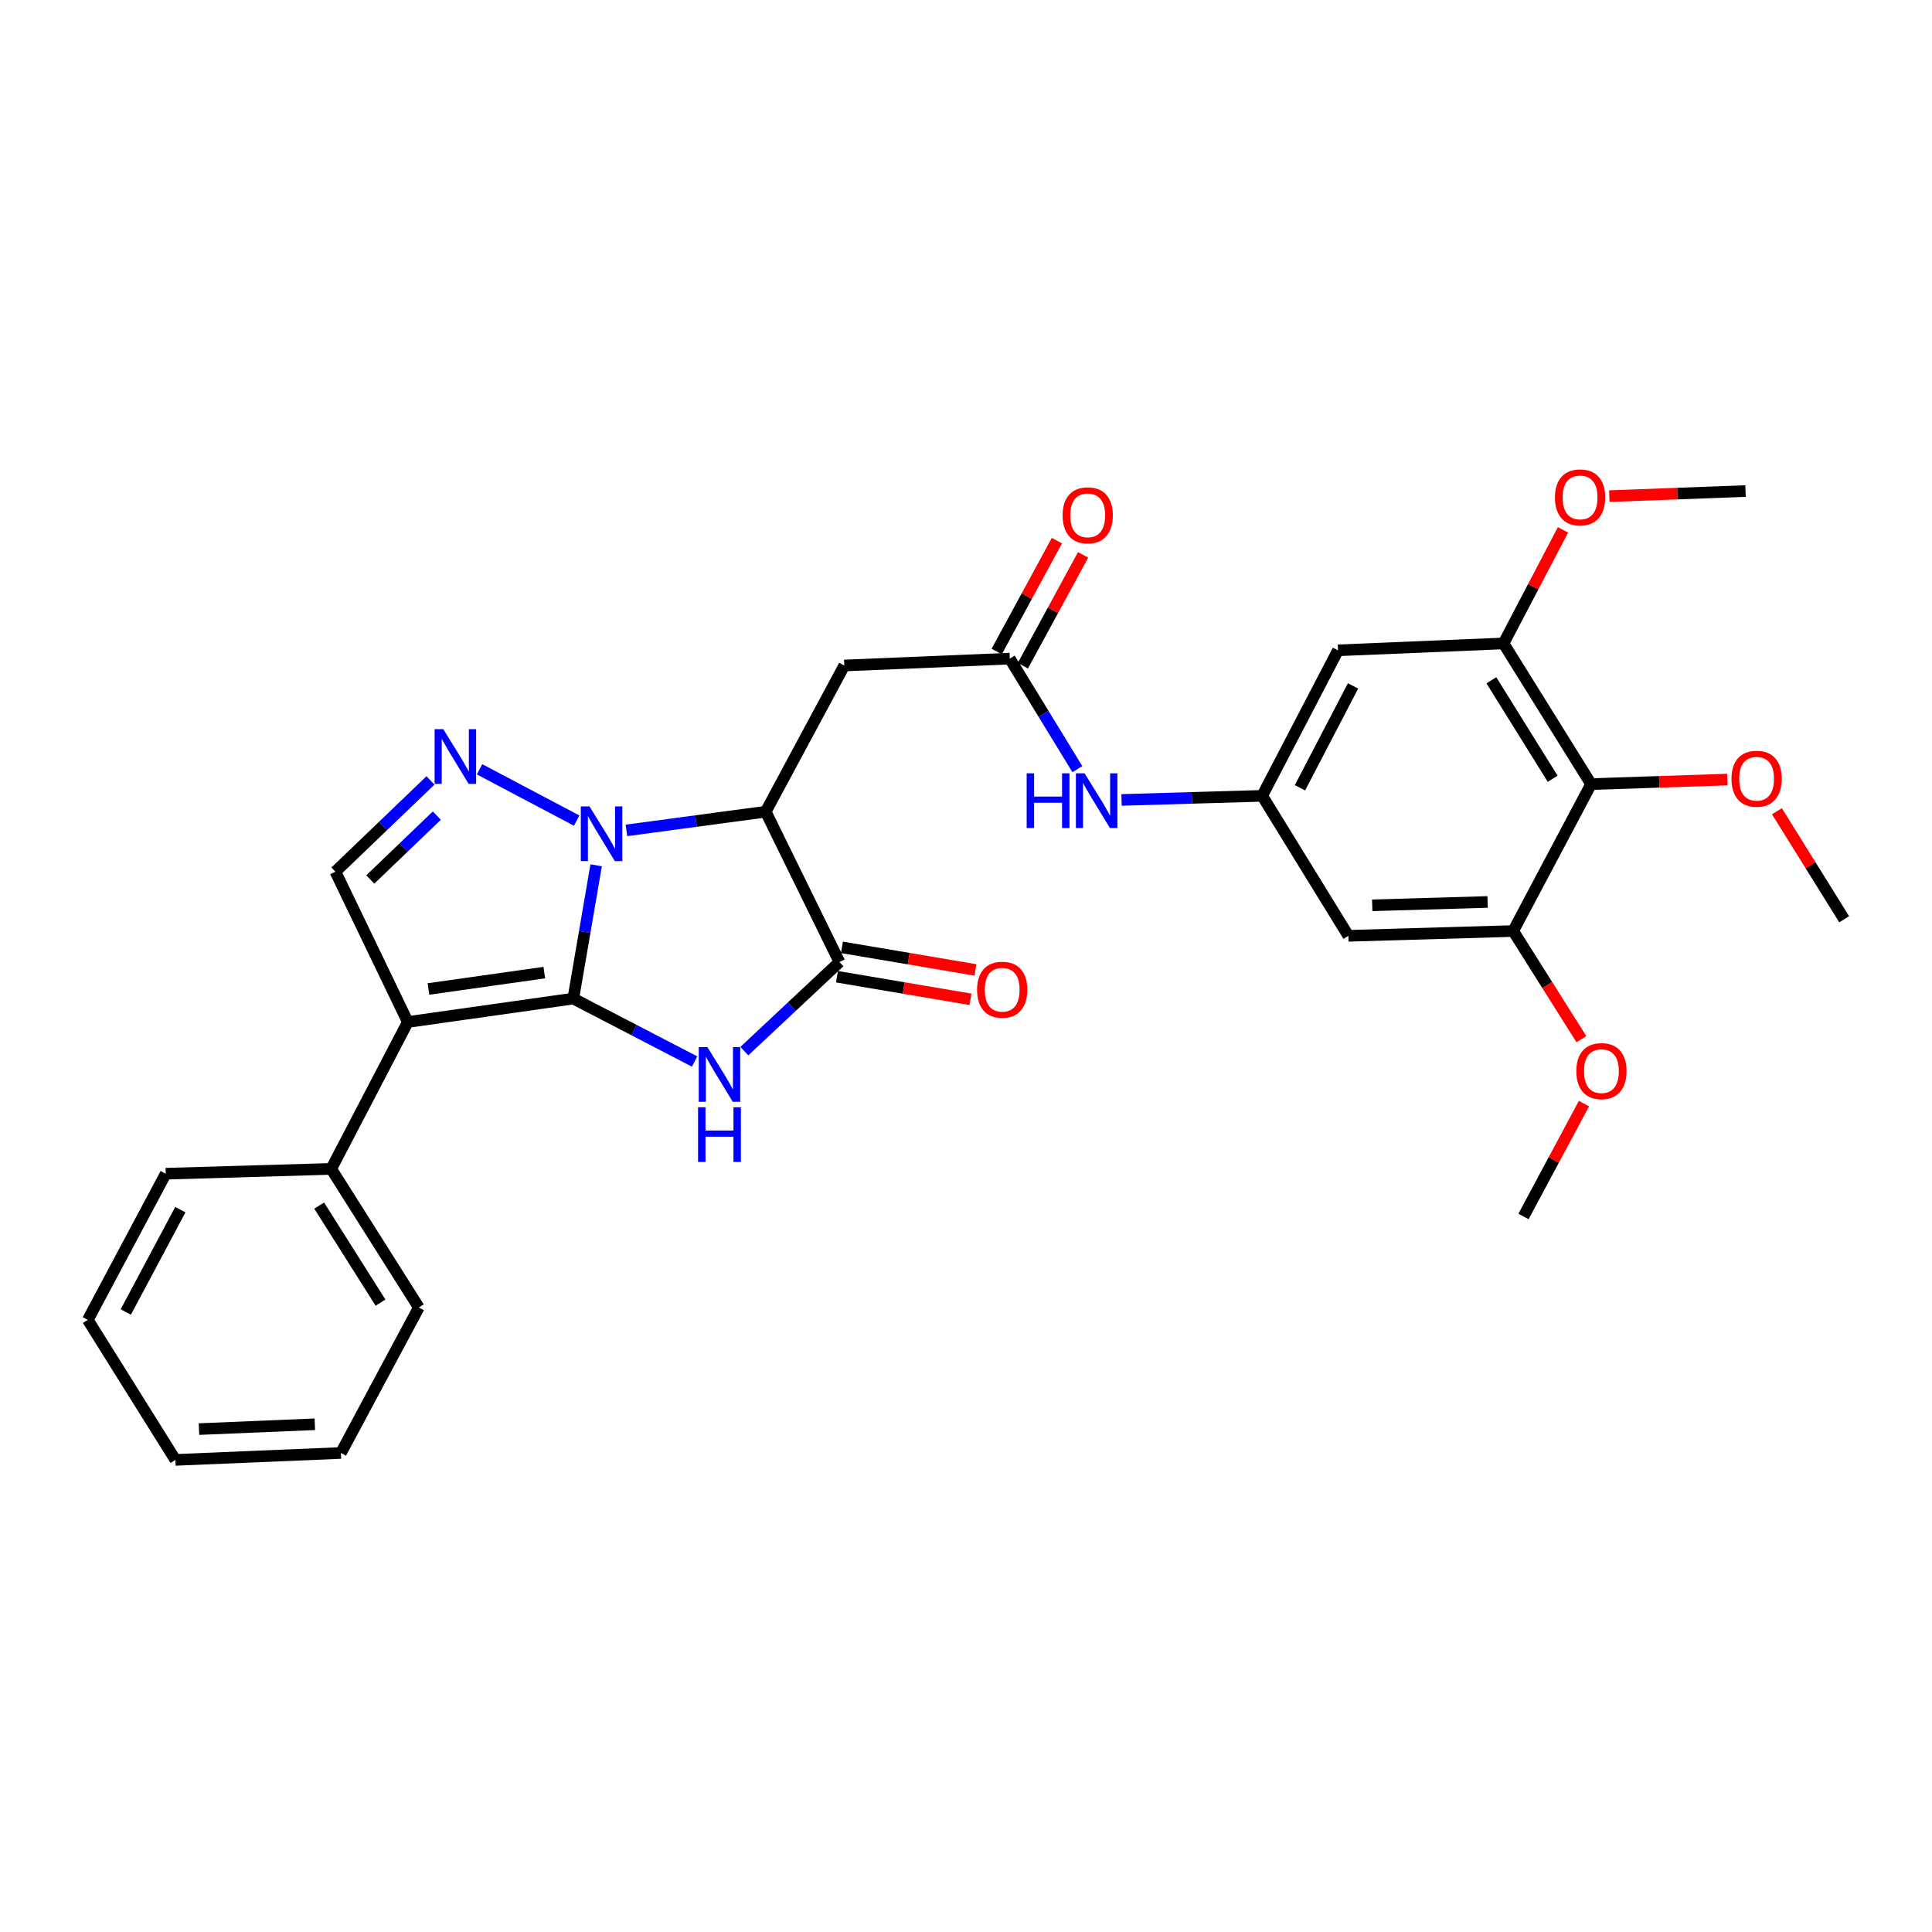 <?xml version='1.0' encoding='iso-8859-1'?>
<svg version='1.1' baseProfile='full'
              xmlns='http://www.w3.org/2000/svg'
                      xmlns:rdkit='http://www.rdkit.org/xml'
                      xmlns:xlink='http://www.w3.org/1999/xlink'
                  xml:space='preserve'
width='1000px' height='1000px' viewBox='0 0 1000 1000'>
<!-- END OF HEADER -->
<rect style='opacity:1.0;fill:#FFFFFF;stroke:none' width='1000' height='1000' x='0' y='0'> </rect>
<path class='bond-0' d='M 296.735,516.862 L 302.651,482.367' style='fill:none;fill-rule:evenodd;stroke:#000000;stroke-width:6px;stroke-linecap:butt;stroke-linejoin:miter;stroke-opacity:1' />
<path class='bond-0' d='M 302.651,482.367 L 308.567,447.872' style='fill:none;fill-rule:evenodd;stroke:#0000FF;stroke-width:6px;stroke-linecap:butt;stroke-linejoin:miter;stroke-opacity:1' />
<path class='bond-1' d='M 296.735,516.862 L 328.133,533.153' style='fill:none;fill-rule:evenodd;stroke:#000000;stroke-width:6px;stroke-linecap:butt;stroke-linejoin:miter;stroke-opacity:1' />
<path class='bond-1' d='M 328.133,533.153 L 359.531,549.444' style='fill:none;fill-rule:evenodd;stroke:#0000FF;stroke-width:6px;stroke-linecap:butt;stroke-linejoin:miter;stroke-opacity:1' />
<path class='bond-2' d='M 296.735,516.862 L 211.079,528.992' style='fill:none;fill-rule:evenodd;stroke:#000000;stroke-width:6px;stroke-linecap:butt;stroke-linejoin:miter;stroke-opacity:1' />
<path class='bond-2' d='M 281.724,503.414 L 221.765,511.905' style='fill:none;fill-rule:evenodd;stroke:#000000;stroke-width:6px;stroke-linecap:butt;stroke-linejoin:miter;stroke-opacity:1' />
<path class='bond-3' d='M 324.249,429.817 L 360.285,424.973' style='fill:none;fill-rule:evenodd;stroke:#0000FF;stroke-width:6px;stroke-linecap:butt;stroke-linejoin:miter;stroke-opacity:1' />
<path class='bond-3' d='M 360.285,424.973 L 396.32,420.129' style='fill:none;fill-rule:evenodd;stroke:#000000;stroke-width:6px;stroke-linecap:butt;stroke-linejoin:miter;stroke-opacity:1' />
<path class='bond-4' d='M 298.487,424.745 L 248.214,398.188' style='fill:none;fill-rule:evenodd;stroke:#0000FF;stroke-width:6px;stroke-linecap:butt;stroke-linejoin:miter;stroke-opacity:1' />
<path class='bond-5' d='M 385.27,544.067 L 409.885,521.007' style='fill:none;fill-rule:evenodd;stroke:#0000FF;stroke-width:6px;stroke-linecap:butt;stroke-linejoin:miter;stroke-opacity:1' />
<path class='bond-5' d='M 409.885,521.007 L 434.501,497.947' style='fill:none;fill-rule:evenodd;stroke:#000000;stroke-width:6px;stroke-linecap:butt;stroke-linejoin:miter;stroke-opacity:1' />
<path class='bond-6' d='M 211.079,528.992 L 173.6,451.183' style='fill:none;fill-rule:evenodd;stroke:#000000;stroke-width:6px;stroke-linecap:butt;stroke-linejoin:miter;stroke-opacity:1' />
<path class='bond-16' d='M 211.079,528.992 L 171.442,605.019' style='fill:none;fill-rule:evenodd;stroke:#000000;stroke-width:6px;stroke-linecap:butt;stroke-linejoin:miter;stroke-opacity:1' />
<path class='bond-7' d='M 396.32,420.129 L 437.002,344.461' style='fill:none;fill-rule:evenodd;stroke:#000000;stroke-width:6px;stroke-linecap:butt;stroke-linejoin:miter;stroke-opacity:1' />
<path class='bond-31' d='M 396.32,420.129 L 434.501,497.947' style='fill:none;fill-rule:evenodd;stroke:#000000;stroke-width:6px;stroke-linecap:butt;stroke-linejoin:miter;stroke-opacity:1' />
<path class='bond-30' d='M 222.807,403.951 L 198.204,427.567' style='fill:none;fill-rule:evenodd;stroke:#0000FF;stroke-width:6px;stroke-linecap:butt;stroke-linejoin:miter;stroke-opacity:1' />
<path class='bond-30' d='M 198.204,427.567 L 173.6,451.183' style='fill:none;fill-rule:evenodd;stroke:#000000;stroke-width:6px;stroke-linecap:butt;stroke-linejoin:miter;stroke-opacity:1' />
<path class='bond-30' d='M 226.104,422.16 L 208.881,438.691' style='fill:none;fill-rule:evenodd;stroke:#0000FF;stroke-width:6px;stroke-linecap:butt;stroke-linejoin:miter;stroke-opacity:1' />
<path class='bond-30' d='M 208.881,438.691 L 191.659,455.222' style='fill:none;fill-rule:evenodd;stroke:#000000;stroke-width:6px;stroke-linecap:butt;stroke-linejoin:miter;stroke-opacity:1' />
<path class='bond-17' d='M 433.214,505.549 L 467.764,511.395' style='fill:none;fill-rule:evenodd;stroke:#000000;stroke-width:6px;stroke-linecap:butt;stroke-linejoin:miter;stroke-opacity:1' />
<path class='bond-17' d='M 467.764,511.395 L 502.313,517.242' style='fill:none;fill-rule:evenodd;stroke:#FF0000;stroke-width:6px;stroke-linecap:butt;stroke-linejoin:miter;stroke-opacity:1' />
<path class='bond-17' d='M 435.787,490.345 L 470.336,496.192' style='fill:none;fill-rule:evenodd;stroke:#000000;stroke-width:6px;stroke-linecap:butt;stroke-linejoin:miter;stroke-opacity:1' />
<path class='bond-17' d='M 470.336,496.192 L 504.885,502.038' style='fill:none;fill-rule:evenodd;stroke:#FF0000;stroke-width:6px;stroke-linecap:butt;stroke-linejoin:miter;stroke-opacity:1' />
<path class='bond-9' d='M 437.002,344.461 L 522.658,340.898' style='fill:none;fill-rule:evenodd;stroke:#000000;stroke-width:6px;stroke-linecap:butt;stroke-linejoin:miter;stroke-opacity:1' />
<path class='bond-8' d='M 823.547,405.857 L 778.222,333.042' style='fill:none;fill-rule:evenodd;stroke:#000000;stroke-width:6px;stroke-linecap:butt;stroke-linejoin:miter;stroke-opacity:1' />
<path class='bond-8' d='M 803.658,403.084 L 771.93,352.113' style='fill:none;fill-rule:evenodd;stroke:#000000;stroke-width:6px;stroke-linecap:butt;stroke-linejoin:miter;stroke-opacity:1' />
<path class='bond-19' d='M 823.547,405.857 L 858.808,404.68' style='fill:none;fill-rule:evenodd;stroke:#000000;stroke-width:6px;stroke-linecap:butt;stroke-linejoin:miter;stroke-opacity:1' />
<path class='bond-19' d='M 858.808,404.68 L 894.069,403.502' style='fill:none;fill-rule:evenodd;stroke:#FF0000;stroke-width:6px;stroke-linecap:butt;stroke-linejoin:miter;stroke-opacity:1' />
<path class='bond-33' d='M 823.547,405.857 L 783.225,481.893' style='fill:none;fill-rule:evenodd;stroke:#000000;stroke-width:6px;stroke-linecap:butt;stroke-linejoin:miter;stroke-opacity:1' />
<path class='bond-15' d='M 522.658,340.898 L 540.152,369.503' style='fill:none;fill-rule:evenodd;stroke:#000000;stroke-width:6px;stroke-linecap:butt;stroke-linejoin:miter;stroke-opacity:1' />
<path class='bond-15' d='M 540.152,369.503 L 557.646,398.109' style='fill:none;fill-rule:evenodd;stroke:#0000FF;stroke-width:6px;stroke-linecap:butt;stroke-linejoin:miter;stroke-opacity:1' />
<path class='bond-18' d='M 529.433,344.579 L 545.019,315.892' style='fill:none;fill-rule:evenodd;stroke:#000000;stroke-width:6px;stroke-linecap:butt;stroke-linejoin:miter;stroke-opacity:1' />
<path class='bond-18' d='M 545.019,315.892 L 560.605,287.205' style='fill:none;fill-rule:evenodd;stroke:#FF0000;stroke-width:6px;stroke-linecap:butt;stroke-linejoin:miter;stroke-opacity:1' />
<path class='bond-18' d='M 515.884,337.217 L 531.47,308.53' style='fill:none;fill-rule:evenodd;stroke:#000000;stroke-width:6px;stroke-linecap:butt;stroke-linejoin:miter;stroke-opacity:1' />
<path class='bond-18' d='M 531.47,308.53 L 547.056,279.844' style='fill:none;fill-rule:evenodd;stroke:#FF0000;stroke-width:6px;stroke-linecap:butt;stroke-linejoin:miter;stroke-opacity:1' />
<path class='bond-10' d='M 783.225,481.893 L 697.911,484.378' style='fill:none;fill-rule:evenodd;stroke:#000000;stroke-width:6px;stroke-linecap:butt;stroke-linejoin:miter;stroke-opacity:1' />
<path class='bond-10' d='M 769.979,466.853 L 710.259,468.592' style='fill:none;fill-rule:evenodd;stroke:#000000;stroke-width:6px;stroke-linecap:butt;stroke-linejoin:miter;stroke-opacity:1' />
<path class='bond-21' d='M 783.225,481.893 L 800.873,509.882' style='fill:none;fill-rule:evenodd;stroke:#000000;stroke-width:6px;stroke-linecap:butt;stroke-linejoin:miter;stroke-opacity:1' />
<path class='bond-21' d='M 800.873,509.882 L 818.521,537.87' style='fill:none;fill-rule:evenodd;stroke:#FF0000;stroke-width:6px;stroke-linecap:butt;stroke-linejoin:miter;stroke-opacity:1' />
<path class='bond-11' d='M 778.222,333.042 L 692.54,336.606' style='fill:none;fill-rule:evenodd;stroke:#000000;stroke-width:6px;stroke-linecap:butt;stroke-linejoin:miter;stroke-opacity:1' />
<path class='bond-20' d='M 778.222,333.042 L 793.609,303.656' style='fill:none;fill-rule:evenodd;stroke:#000000;stroke-width:6px;stroke-linecap:butt;stroke-linejoin:miter;stroke-opacity:1' />
<path class='bond-20' d='M 793.609,303.656 L 808.995,274.27' style='fill:none;fill-rule:evenodd;stroke:#FF0000;stroke-width:6px;stroke-linecap:butt;stroke-linejoin:miter;stroke-opacity:1' />
<path class='bond-12' d='M 653.306,411.922 L 616.906,412.985' style='fill:none;fill-rule:evenodd;stroke:#000000;stroke-width:6px;stroke-linecap:butt;stroke-linejoin:miter;stroke-opacity:1' />
<path class='bond-12' d='M 616.906,412.985 L 580.507,414.048' style='fill:none;fill-rule:evenodd;stroke:#0000FF;stroke-width:6px;stroke-linecap:butt;stroke-linejoin:miter;stroke-opacity:1' />
<path class='bond-13' d='M 653.306,411.922 L 697.911,484.378' style='fill:none;fill-rule:evenodd;stroke:#000000;stroke-width:6px;stroke-linecap:butt;stroke-linejoin:miter;stroke-opacity:1' />
<path class='bond-14' d='M 653.306,411.922 L 692.54,336.606' style='fill:none;fill-rule:evenodd;stroke:#000000;stroke-width:6px;stroke-linecap:butt;stroke-linejoin:miter;stroke-opacity:1' />
<path class='bond-14' d='M 672.866,407.749 L 700.33,355.027' style='fill:none;fill-rule:evenodd;stroke:#000000;stroke-width:6px;stroke-linecap:butt;stroke-linejoin:miter;stroke-opacity:1' />
<path class='bond-22' d='M 171.442,605.019 L 216.793,676.763' style='fill:none;fill-rule:evenodd;stroke:#000000;stroke-width:6px;stroke-linecap:butt;stroke-linejoin:miter;stroke-opacity:1' />
<path class='bond-22' d='M 165.21,624.02 L 196.956,674.241' style='fill:none;fill-rule:evenodd;stroke:#000000;stroke-width:6px;stroke-linecap:butt;stroke-linejoin:miter;stroke-opacity:1' />
<path class='bond-23' d='M 171.442,605.019 L 85.785,607.512' style='fill:none;fill-rule:evenodd;stroke:#000000;stroke-width:6px;stroke-linecap:butt;stroke-linejoin:miter;stroke-opacity:1' />
<path class='bond-24' d='M 919.736,419.901 L 937.141,447.856' style='fill:none;fill-rule:evenodd;stroke:#FF0000;stroke-width:6px;stroke-linecap:butt;stroke-linejoin:miter;stroke-opacity:1' />
<path class='bond-24' d='M 937.141,447.856 L 954.545,475.811' style='fill:none;fill-rule:evenodd;stroke:#000000;stroke-width:6px;stroke-linecap:butt;stroke-linejoin:miter;stroke-opacity:1' />
<path class='bond-25' d='M 832.984,256.807 L 868.237,255.485' style='fill:none;fill-rule:evenodd;stroke:#FF0000;stroke-width:6px;stroke-linecap:butt;stroke-linejoin:miter;stroke-opacity:1' />
<path class='bond-25' d='M 868.237,255.485 L 903.489,254.162' style='fill:none;fill-rule:evenodd;stroke:#000000;stroke-width:6px;stroke-linecap:butt;stroke-linejoin:miter;stroke-opacity:1' />
<path class='bond-26' d='M 819.852,571.227 L 804.207,600.438' style='fill:none;fill-rule:evenodd;stroke:#FF0000;stroke-width:6px;stroke-linecap:butt;stroke-linejoin:miter;stroke-opacity:1' />
<path class='bond-26' d='M 804.207,600.438 L 788.562,629.648' style='fill:none;fill-rule:evenodd;stroke:#000000;stroke-width:6px;stroke-linecap:butt;stroke-linejoin:miter;stroke-opacity:1' />
<path class='bond-27' d='M 216.793,676.763 L 176.453,752.063' style='fill:none;fill-rule:evenodd;stroke:#000000;stroke-width:6px;stroke-linecap:butt;stroke-linejoin:miter;stroke-opacity:1' />
<path class='bond-28' d='M 85.785,607.512 L 45.455,683.18' style='fill:none;fill-rule:evenodd;stroke:#000000;stroke-width:6px;stroke-linecap:butt;stroke-linejoin:miter;stroke-opacity:1' />
<path class='bond-28' d='M 93.343,626.115 L 65.112,679.082' style='fill:none;fill-rule:evenodd;stroke:#000000;stroke-width:6px;stroke-linecap:butt;stroke-linejoin:miter;stroke-opacity:1' />
<path class='bond-32' d='M 176.453,752.063 L 90.788,755.643' style='fill:none;fill-rule:evenodd;stroke:#000000;stroke-width:6px;stroke-linecap:butt;stroke-linejoin:miter;stroke-opacity:1' />
<path class='bond-32' d='M 162.959,737.194 L 102.994,739.7' style='fill:none;fill-rule:evenodd;stroke:#000000;stroke-width:6px;stroke-linecap:butt;stroke-linejoin:miter;stroke-opacity:1' />
<path class='bond-29' d='M 45.455,683.18 L 90.788,755.643' style='fill:none;fill-rule:evenodd;stroke:#000000;stroke-width:6px;stroke-linecap:butt;stroke-linejoin:miter;stroke-opacity:1' />
<path  class='atom-1' d='M 305.106 417.388
L 314.386 432.388
Q 315.306 433.868, 316.786 436.548
Q 318.266 439.228, 318.346 439.388
L 318.346 417.388
L 322.106 417.388
L 322.106 445.708
L 318.226 445.708
L 308.266 429.308
Q 307.106 427.388, 305.866 425.188
Q 304.666 422.988, 304.306 422.308
L 304.306 445.708
L 300.626 445.708
L 300.626 417.388
L 305.106 417.388
' fill='#0000FF'/>
<path  class='atom-2' d='M 366.142 541.962
L 375.422 556.962
Q 376.342 558.442, 377.822 561.122
Q 379.302 563.802, 379.382 563.962
L 379.382 541.962
L 383.142 541.962
L 383.142 570.282
L 379.262 570.282
L 369.302 553.882
Q 368.142 551.962, 366.902 549.762
Q 365.702 547.562, 365.342 546.882
L 365.342 570.282
L 361.662 570.282
L 361.662 541.962
L 366.142 541.962
' fill='#0000FF'/>
<path  class='atom-2' d='M 361.322 573.114
L 365.162 573.114
L 365.162 585.154
L 379.642 585.154
L 379.642 573.114
L 383.482 573.114
L 383.482 601.434
L 379.642 601.434
L 379.642 588.354
L 365.162 588.354
L 365.162 601.434
L 361.322 601.434
L 361.322 573.114
' fill='#0000FF'/>
<path  class='atom-5' d='M 229.439 377.417
L 238.719 392.417
Q 239.639 393.897, 241.119 396.577
Q 242.599 399.257, 242.679 399.417
L 242.679 377.417
L 246.439 377.417
L 246.439 405.737
L 242.559 405.737
L 232.599 389.337
Q 231.439 387.417, 230.199 385.217
Q 228.999 383.017, 228.639 382.337
L 228.639 405.737
L 224.959 405.737
L 224.959 377.417
L 229.439 377.417
' fill='#0000FF'/>
<path  class='atom-16' d='M 531.404 400.264
L 535.244 400.264
L 535.244 412.304
L 549.724 412.304
L 549.724 400.264
L 553.564 400.264
L 553.564 428.584
L 549.724 428.584
L 549.724 415.504
L 535.244 415.504
L 535.244 428.584
L 531.404 428.584
L 531.404 400.264
' fill='#0000FF'/>
<path  class='atom-16' d='M 561.364 400.264
L 570.644 415.264
Q 571.564 416.744, 573.044 419.424
Q 574.524 422.104, 574.604 422.264
L 574.604 400.264
L 578.364 400.264
L 578.364 428.584
L 574.484 428.584
L 564.524 412.184
Q 563.364 410.264, 562.124 408.064
Q 560.924 405.864, 560.564 405.184
L 560.564 428.584
L 556.884 428.584
L 556.884 400.264
L 561.364 400.264
' fill='#0000FF'/>
<path  class='atom-18' d='M 505.735 512.282
Q 505.735 505.482, 509.095 501.682
Q 512.455 497.882, 518.735 497.882
Q 525.015 497.882, 528.375 501.682
Q 531.735 505.482, 531.735 512.282
Q 531.735 519.162, 528.335 523.082
Q 524.935 526.962, 518.735 526.962
Q 512.495 526.962, 509.095 523.082
Q 505.735 519.202, 505.735 512.282
M 518.735 523.762
Q 523.055 523.762, 525.375 520.882
Q 527.735 517.962, 527.735 512.282
Q 527.735 506.722, 525.375 503.922
Q 523.055 501.082, 518.735 501.082
Q 514.415 501.082, 512.055 503.882
Q 509.735 506.682, 509.735 512.282
Q 509.735 518.002, 512.055 520.882
Q 514.415 523.762, 518.735 523.762
' fill='#FF0000'/>
<path  class='atom-19' d='M 549.998 266.732
Q 549.998 259.932, 553.358 256.132
Q 556.718 252.332, 562.998 252.332
Q 569.278 252.332, 572.638 256.132
Q 575.998 259.932, 575.998 266.732
Q 575.998 273.612, 572.598 277.532
Q 569.198 281.412, 562.998 281.412
Q 556.758 281.412, 553.358 277.532
Q 549.998 273.652, 549.998 266.732
M 562.998 278.212
Q 567.318 278.212, 569.638 275.332
Q 571.998 272.412, 571.998 266.732
Q 571.998 261.172, 569.638 258.372
Q 567.318 255.532, 562.998 255.532
Q 558.678 255.532, 556.318 258.332
Q 553.998 261.132, 553.998 266.732
Q 553.998 272.452, 556.318 275.332
Q 558.678 278.212, 562.998 278.212
' fill='#FF0000'/>
<path  class='atom-20' d='M 896.212 403.076
Q 896.212 396.276, 899.572 392.476
Q 902.932 388.676, 909.212 388.676
Q 915.492 388.676, 918.852 392.476
Q 922.212 396.276, 922.212 403.076
Q 922.212 409.956, 918.812 413.876
Q 915.412 417.756, 909.212 417.756
Q 902.972 417.756, 899.572 413.876
Q 896.212 409.996, 896.212 403.076
M 909.212 414.556
Q 913.532 414.556, 915.852 411.676
Q 918.212 408.756, 918.212 403.076
Q 918.212 397.516, 915.852 394.716
Q 913.532 391.876, 909.212 391.876
Q 904.892 391.876, 902.532 394.676
Q 900.212 397.476, 900.212 403.076
Q 900.212 408.796, 902.532 411.676
Q 904.892 414.556, 909.212 414.556
' fill='#FF0000'/>
<path  class='atom-21' d='M 804.842 257.455
Q 804.842 250.655, 808.202 246.855
Q 811.562 243.055, 817.842 243.055
Q 824.122 243.055, 827.482 246.855
Q 830.842 250.655, 830.842 257.455
Q 830.842 264.335, 827.442 268.255
Q 824.042 272.135, 817.842 272.135
Q 811.602 272.135, 808.202 268.255
Q 804.842 264.375, 804.842 257.455
M 817.842 268.935
Q 822.162 268.935, 824.482 266.055
Q 826.842 263.135, 826.842 257.455
Q 826.842 251.895, 824.482 249.095
Q 822.162 246.255, 817.842 246.255
Q 813.522 246.255, 811.162 249.055
Q 808.842 251.855, 808.842 257.455
Q 808.842 263.175, 811.162 266.055
Q 813.522 268.935, 817.842 268.935
' fill='#FF0000'/>
<path  class='atom-22' d='M 815.901 554.411
Q 815.901 547.611, 819.261 543.811
Q 822.621 540.011, 828.901 540.011
Q 835.181 540.011, 838.541 543.811
Q 841.901 547.611, 841.901 554.411
Q 841.901 561.291, 838.501 565.211
Q 835.101 569.091, 828.901 569.091
Q 822.661 569.091, 819.261 565.211
Q 815.901 561.331, 815.901 554.411
M 828.901 565.891
Q 833.221 565.891, 835.541 563.011
Q 837.901 560.091, 837.901 554.411
Q 837.901 548.851, 835.541 546.051
Q 833.221 543.211, 828.901 543.211
Q 824.581 543.211, 822.221 546.011
Q 819.901 548.811, 819.901 554.411
Q 819.901 560.131, 822.221 563.011
Q 824.581 565.891, 828.901 565.891
' fill='#FF0000'/>
</svg>
